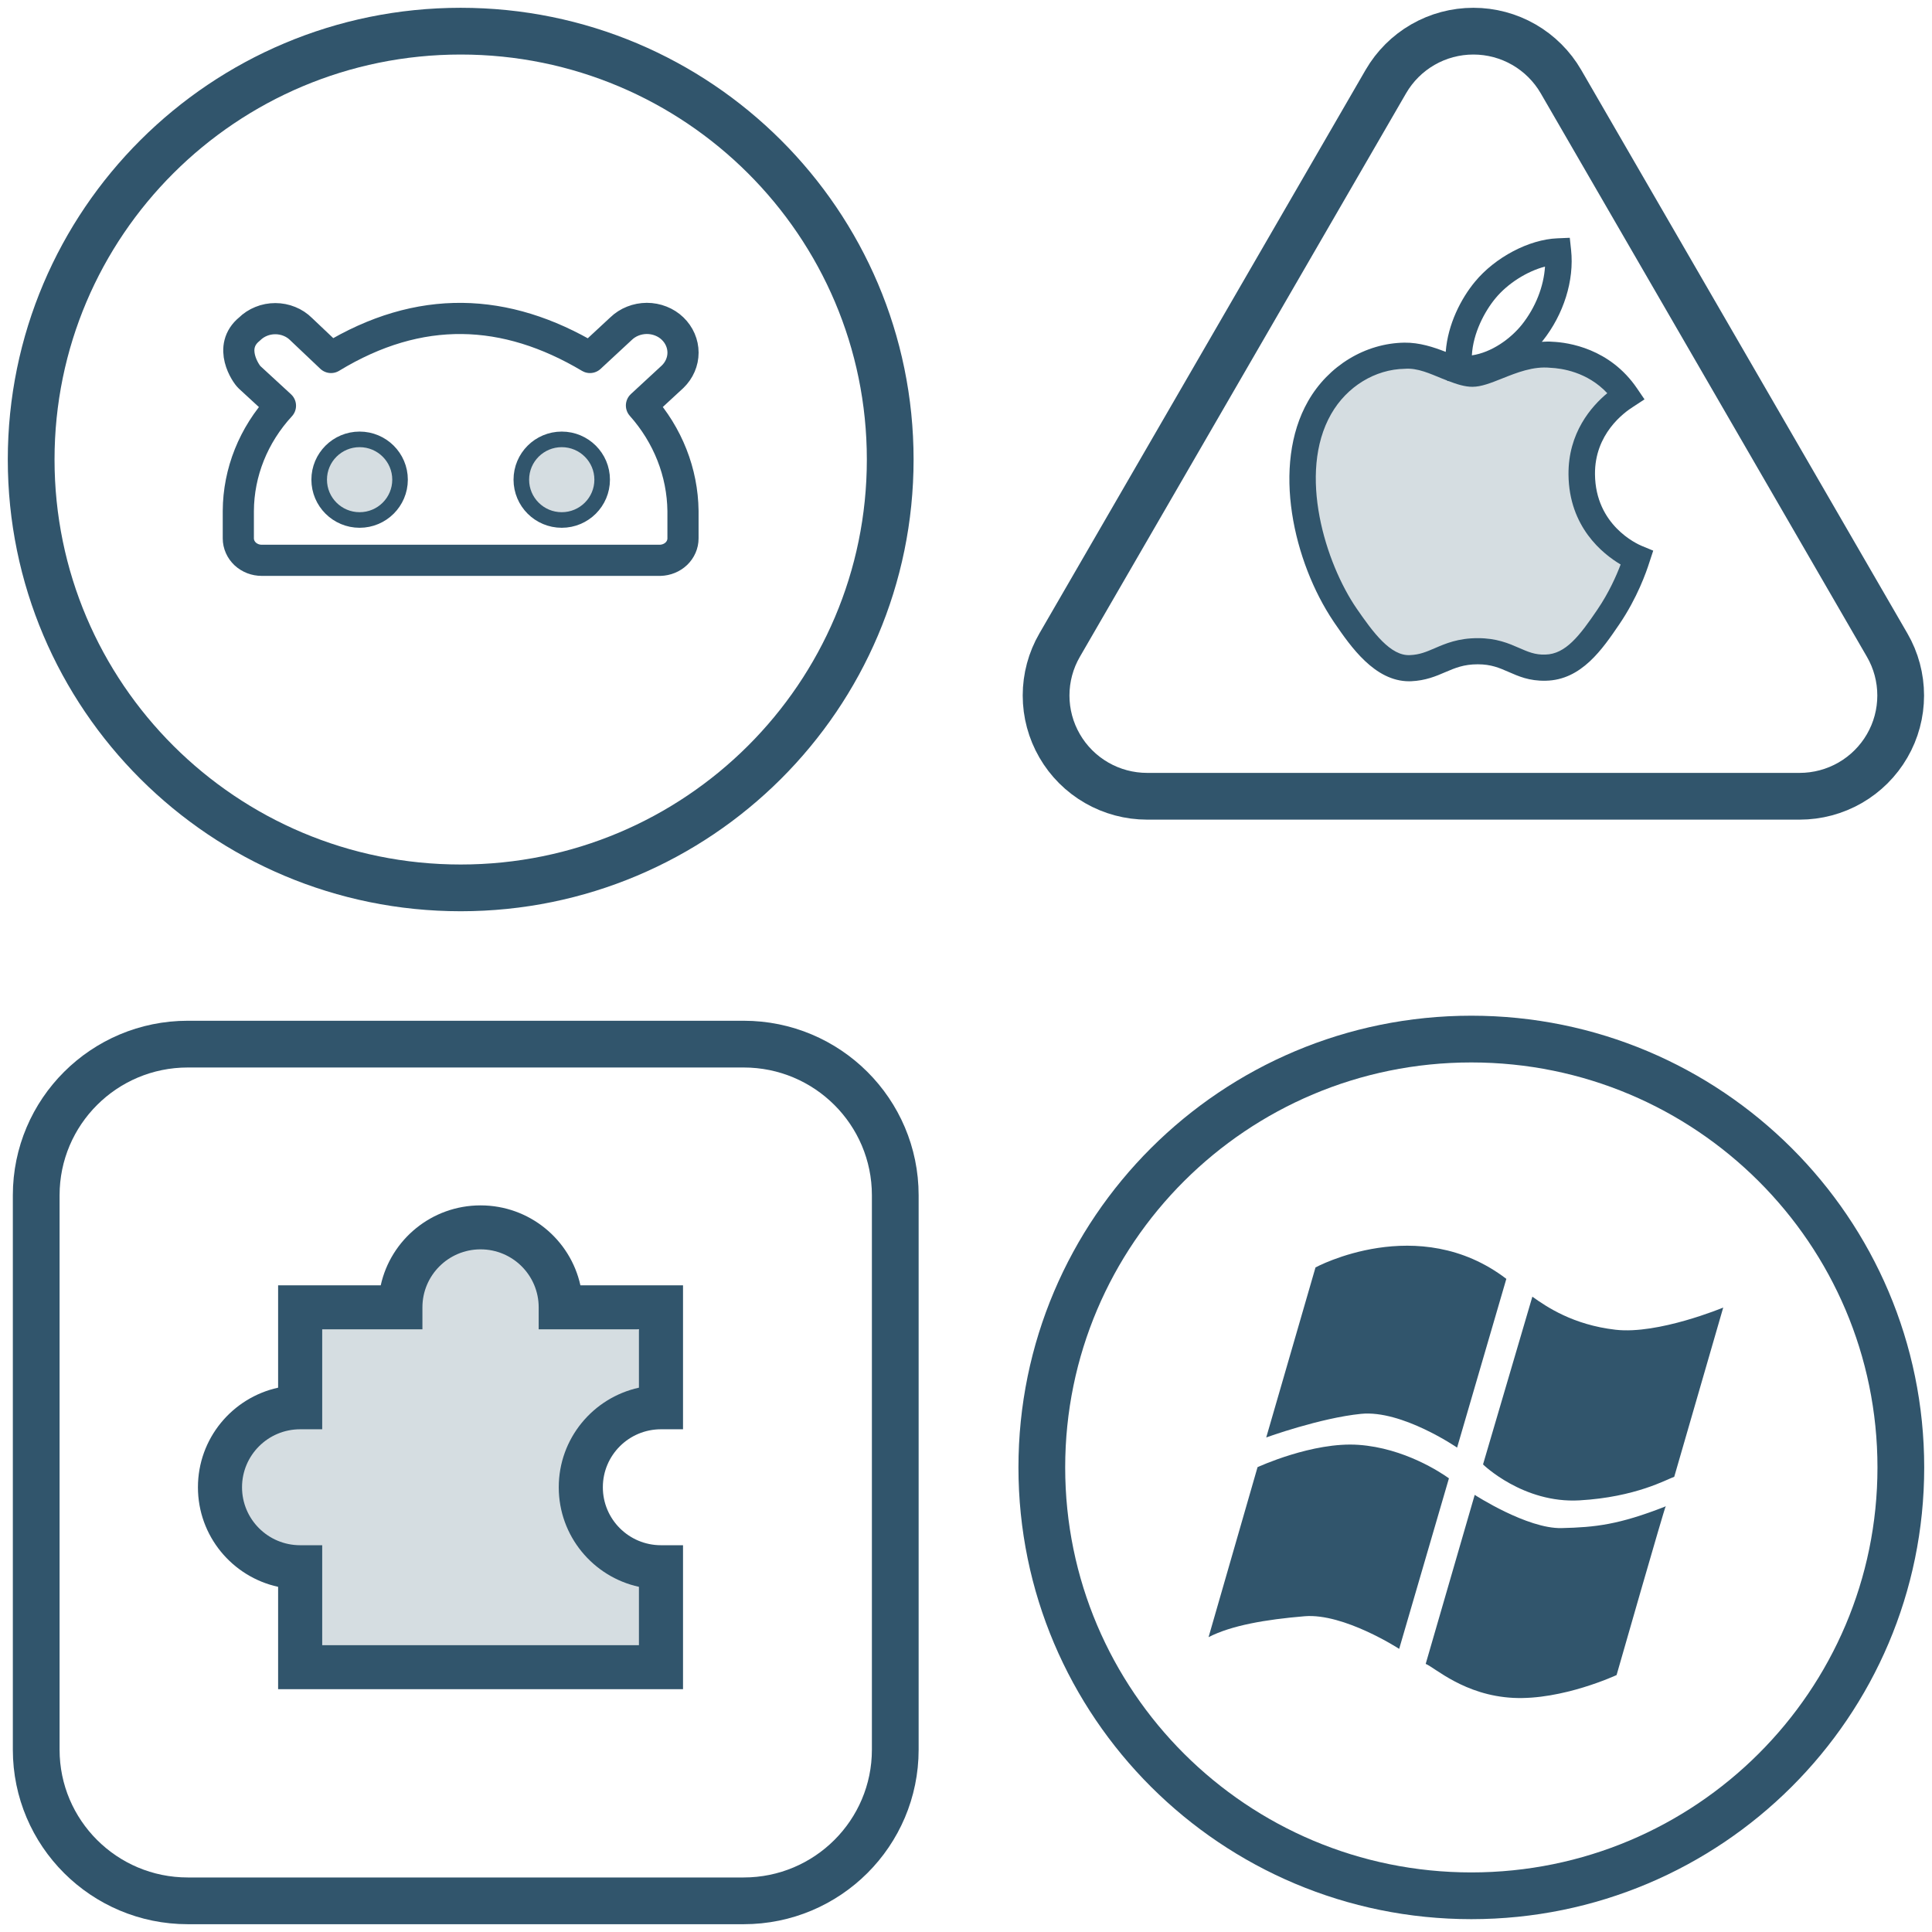<svg width="62" height="62" viewBox="0 0 62 62" fill="none" xmlns="http://www.w3.org/2000/svg">
<path opacity="0.2" d="M21 43V44.5L19.412 46L19 48C18.993 48.495 22 51 21 53.5H17H14.5C14.5 53.5 10.794 53.599 10.469 53.5C10.469 53.5 8.228 49.252 8 49C7.772 48.748 7.566 47.333 7.5 47L9.5 44.5L10 42.5L15.412 39.5L21 43Z" fill="#31556C"/>
<path opacity="0.2" d="M51.912 12.623L51 14V15.5L51.5 17.5C51.912 17.061 52.5 18 51.5 20L49.5 21.5L46.797 21C46.797 21 44.825 21.099 44.5 21L42.5 18C42.272 17.748 42.066 16.833 42 16.5L42 14.5L42.5 13L44 11.5H49H50.5L51.912 12.623Z" fill="#31556C"/>
<path opacity="0.2" d="M17.5 14.088H18.5L19.201 14.964V15.981L18.5 16.588H17.5L17 16.088C17 16.088 16.732 15.495 16.692 15.328L17 14.588L17.5 14.088Z" fill="#31556C"/>
<path d="M14.784 28.493C22.396 28.493 28.568 22.339 28.568 14.747C28.568 7.155 22.396 1 14.784 1C7.171 1 1 7.155 1 14.747C1 22.339 7.171 28.493 14.784 28.493Z" stroke="#31556C" stroke-width="1.5" stroke-linecap="round" stroke-linejoin="round"/>
<path d="M47.216 60.838C54.829 60.838 61 54.684 61 47.092C61 39.499 54.829 33.345 47.216 33.345C39.604 33.345 33.433 39.499 33.433 47.092C33.433 54.684 39.604 60.838 47.216 60.838Z" stroke="#31556C" stroke-width="1.5" stroke-linecap="round" stroke-linejoin="round"/>
<path d="M23.865 33.507H6.027C3.34 33.507 1.162 35.679 1.162 38.358V56.148C1.162 58.828 3.34 61 6.027 61H23.865C26.552 61 28.73 58.828 28.73 56.148V38.358C28.73 35.679 26.552 33.507 23.865 33.507Z" stroke="#31556C" stroke-width="1.5" stroke-linecap="round" stroke-linejoin="round"/>
<path d="M44.474 2.617L34.005 20.702C33.72 21.193 33.57 21.751 33.57 22.319C33.57 22.887 33.72 23.444 34.005 23.936C34.289 24.428 34.699 24.836 35.192 25.12C35.685 25.404 36.244 25.553 36.813 25.553H57.752C58.321 25.553 58.881 25.404 59.374 25.12C59.867 24.836 60.276 24.428 60.561 23.936C60.846 23.445 60.995 22.887 60.995 22.319C60.995 21.751 60.846 21.193 60.561 20.702L50.092 2.617C49.807 2.126 49.397 1.717 48.904 1.433C48.411 1.149 47.852 1 47.283 1C46.713 1 46.154 1.149 45.661 1.433C45.168 1.717 44.759 2.126 44.474 2.617Z" stroke="#31556C" stroke-width="1.5" stroke-linecap="round" stroke-linejoin="round"/>
<path d="M8.4 17.981H21.186C21.381 17.976 21.568 17.9 21.705 17.769C21.841 17.638 21.918 17.462 21.918 17.279V16.397C21.903 15.159 21.432 13.964 20.585 13.013L21.585 12.089C21.799 11.882 21.919 11.605 21.919 11.317C21.919 11.029 21.799 10.752 21.585 10.545C21.478 10.441 21.349 10.359 21.206 10.303C21.064 10.247 20.911 10.218 20.757 10.218C20.602 10.219 20.449 10.248 20.307 10.305C20.165 10.361 20.037 10.444 19.929 10.548L18.933 11.472C16.228 9.863 13.469 9.741 10.623 11.472L9.663 10.562C9.557 10.456 9.429 10.371 9.286 10.314C9.144 10.256 8.99 10.226 8.835 10.226C8.68 10.226 8.526 10.255 8.384 10.313C8.241 10.37 8.112 10.455 8.006 10.56C7.294 11.138 7.897 12.005 8.004 12.103L9 13.02C8.134 13.96 7.654 15.157 7.648 16.397V17.279C7.648 17.371 7.668 17.463 7.706 17.548C7.743 17.633 7.799 17.71 7.868 17.776C7.938 17.841 8.021 17.892 8.112 17.928C8.203 17.963 8.301 17.981 8.4 17.981Z" stroke="#31556C" stroke-linecap="round" stroke-linejoin="round"/>
<path d="M11.54 16.687C12.257 16.687 12.838 16.108 12.838 15.393C12.838 14.679 12.257 14.1 11.54 14.1C10.824 14.1 10.243 14.679 10.243 15.393C10.243 16.108 10.824 16.687 11.54 16.687Z" stroke="#31556C" stroke-width="0.5" stroke-linecap="round" stroke-linejoin="round"/>
<path d="M18.027 16.687C18.743 16.687 19.324 16.108 19.324 15.393C19.324 14.679 18.743 14.1 18.027 14.1C17.31 14.1 16.73 14.679 16.73 15.393C16.73 16.108 17.31 16.687 18.027 16.687Z" stroke="#31556C" stroke-width="0.5" stroke-linecap="round" stroke-linejoin="round"/>
<path d="M42.216 40.673C42.216 40.673 45.516 38.883 48.34 41.04L46.76 46.455C46.76 46.455 44.99 45.24 43.678 45.372C42.365 45.503 40.635 46.129 40.635 46.129L42.216 40.673ZM38.784 52.538C39.513 52.163 40.606 51.972 41.866 51.867C43.127 51.762 44.901 52.914 44.901 52.914L46.498 47.441C46.245 47.26 45.07 46.471 43.6 46.367C42.129 46.262 40.356 47.083 40.356 47.083L38.784 52.538ZM45.752 53.396C46.041 53.509 46.988 54.407 48.563 54.487C50.139 54.565 51.878 53.754 51.878 53.754C51.878 53.754 53.425 48.352 53.457 48.331C53.467 48.325 53.437 48.346 53.425 48.352C51.952 48.927 51.2 49.013 50.113 49.038C49.009 49.065 47.325 47.972 47.325 47.972L45.752 53.396ZM49.175 41.612L47.592 46.995C47.592 46.995 48.878 48.252 50.69 48.148C52.503 48.043 53.487 47.473 53.728 47.392L55.3 41.961C55.3 41.961 53.212 42.831 51.846 42.673C50.48 42.516 49.631 41.937 49.175 41.612Z" fill="#31556C"/>
<path fill-rule="evenodd" clip-rule="evenodd" d="M15.422 40.093C14.392 40.093 13.556 40.926 13.556 41.954V42.66H10.34V45.867H9.632C8.602 45.867 7.767 46.7 7.767 47.728C7.767 48.755 8.602 49.588 9.632 49.588H10.34V52.796H20.504V50.923C19.032 50.601 17.931 49.293 17.931 47.728C17.931 46.163 19.032 44.855 20.504 44.532V42.66H17.287V41.954C17.287 40.926 16.452 40.093 15.422 40.093ZM12.218 41.248C12.541 39.78 13.853 38.682 15.422 38.682C16.991 38.682 18.303 39.78 18.626 41.248H21.919V45.867H21.212C20.181 45.867 19.346 46.7 19.346 47.728C19.346 48.755 20.181 49.588 21.212 49.588H21.919V54.208H8.925V50.923C7.453 50.601 6.352 49.293 6.352 47.728C6.352 46.163 7.453 44.855 8.925 44.532V41.248H12.218Z" fill="#31556C"/>
<path fill-rule="evenodd" clip-rule="evenodd" d="M50.376 7.631L50.418 8.023C50.523 8.999 50.181 10.088 49.507 10.937C49.497 10.948 49.485 10.957 49.475 10.969C49.588 10.964 49.7 10.956 49.817 10.967C50.325 10.988 51.662 11.179 52.536 12.466L52.774 12.816L52.418 13.049C52.112 13.24 51.172 13.929 51.185 15.221C51.2 16.857 52.536 17.457 52.689 17.52L53.054 17.671L52.931 18.044C52.83 18.366 52.538 19.191 51.968 20.03C51.425 20.829 50.75 21.824 49.607 21.845C49.068 21.858 48.724 21.698 48.408 21.561C48.108 21.43 47.85 21.318 47.423 21.318C46.972 21.318 46.699 21.435 46.382 21.57C46.086 21.698 45.749 21.842 45.282 21.862C45.261 21.863 45.239 21.863 45.22 21.863C44.113 21.863 43.344 20.744 42.832 20L42.793 19.942C41.513 18.038 40.797 14.938 41.978 12.873C42.629 11.734 43.813 11.015 45.068 10.996C45.557 10.99 46.007 11.141 46.395 11.292C46.461 10.403 46.89 9.574 47.335 9.039C47.981 8.257 49.067 7.684 49.977 7.648L50.376 7.631ZM49.755 11.803C49.201 11.746 48.67 11.961 48.198 12.149C47.842 12.291 47.535 12.413 47.25 12.413C47.007 12.413 46.751 12.331 46.486 12.229L46.445 12.226L46.444 12.213C46.387 12.19 46.331 12.168 46.273 12.146C45.901 11.996 45.492 11.801 45.083 11.835C44.128 11.85 43.222 12.405 42.719 13.285C41.63 15.188 42.541 18.082 43.536 19.528C44.066 20.298 44.627 21.058 45.248 21.023C45.556 21.011 45.77 20.919 46.043 20.802C46.395 20.65 46.795 20.479 47.423 20.479C48.03 20.479 48.413 20.646 48.752 20.794C49.032 20.916 49.264 21.019 49.591 21.006C50.24 20.994 50.694 20.4 51.262 19.563C51.634 19.015 51.872 18.475 52.008 18.115C51.432 17.774 50.35 16.911 50.335 15.229C50.322 13.894 51.065 13.044 51.579 12.618C50.938 11.932 50.111 11.819 49.755 11.803ZM49.581 8.555C49.006 8.706 48.389 9.092 47.994 9.569L47.993 9.57C47.644 9.991 47.272 10.688 47.234 11.404C47.87 11.31 48.475 10.872 48.839 10.418C49.277 9.867 49.54 9.196 49.581 8.555Z" fill="#31556C"/>
<path opacity="0.2" d="M11.115 14.163H12.115L12.817 15.04L12.501 16L12.001 16.5L11.115 16.663L10.615 16.163C10.615 16.163 10.347 15.57 10.308 15.404L10.615 14.663L11.115 14.163Z" fill="#31556C"/>
</svg>
